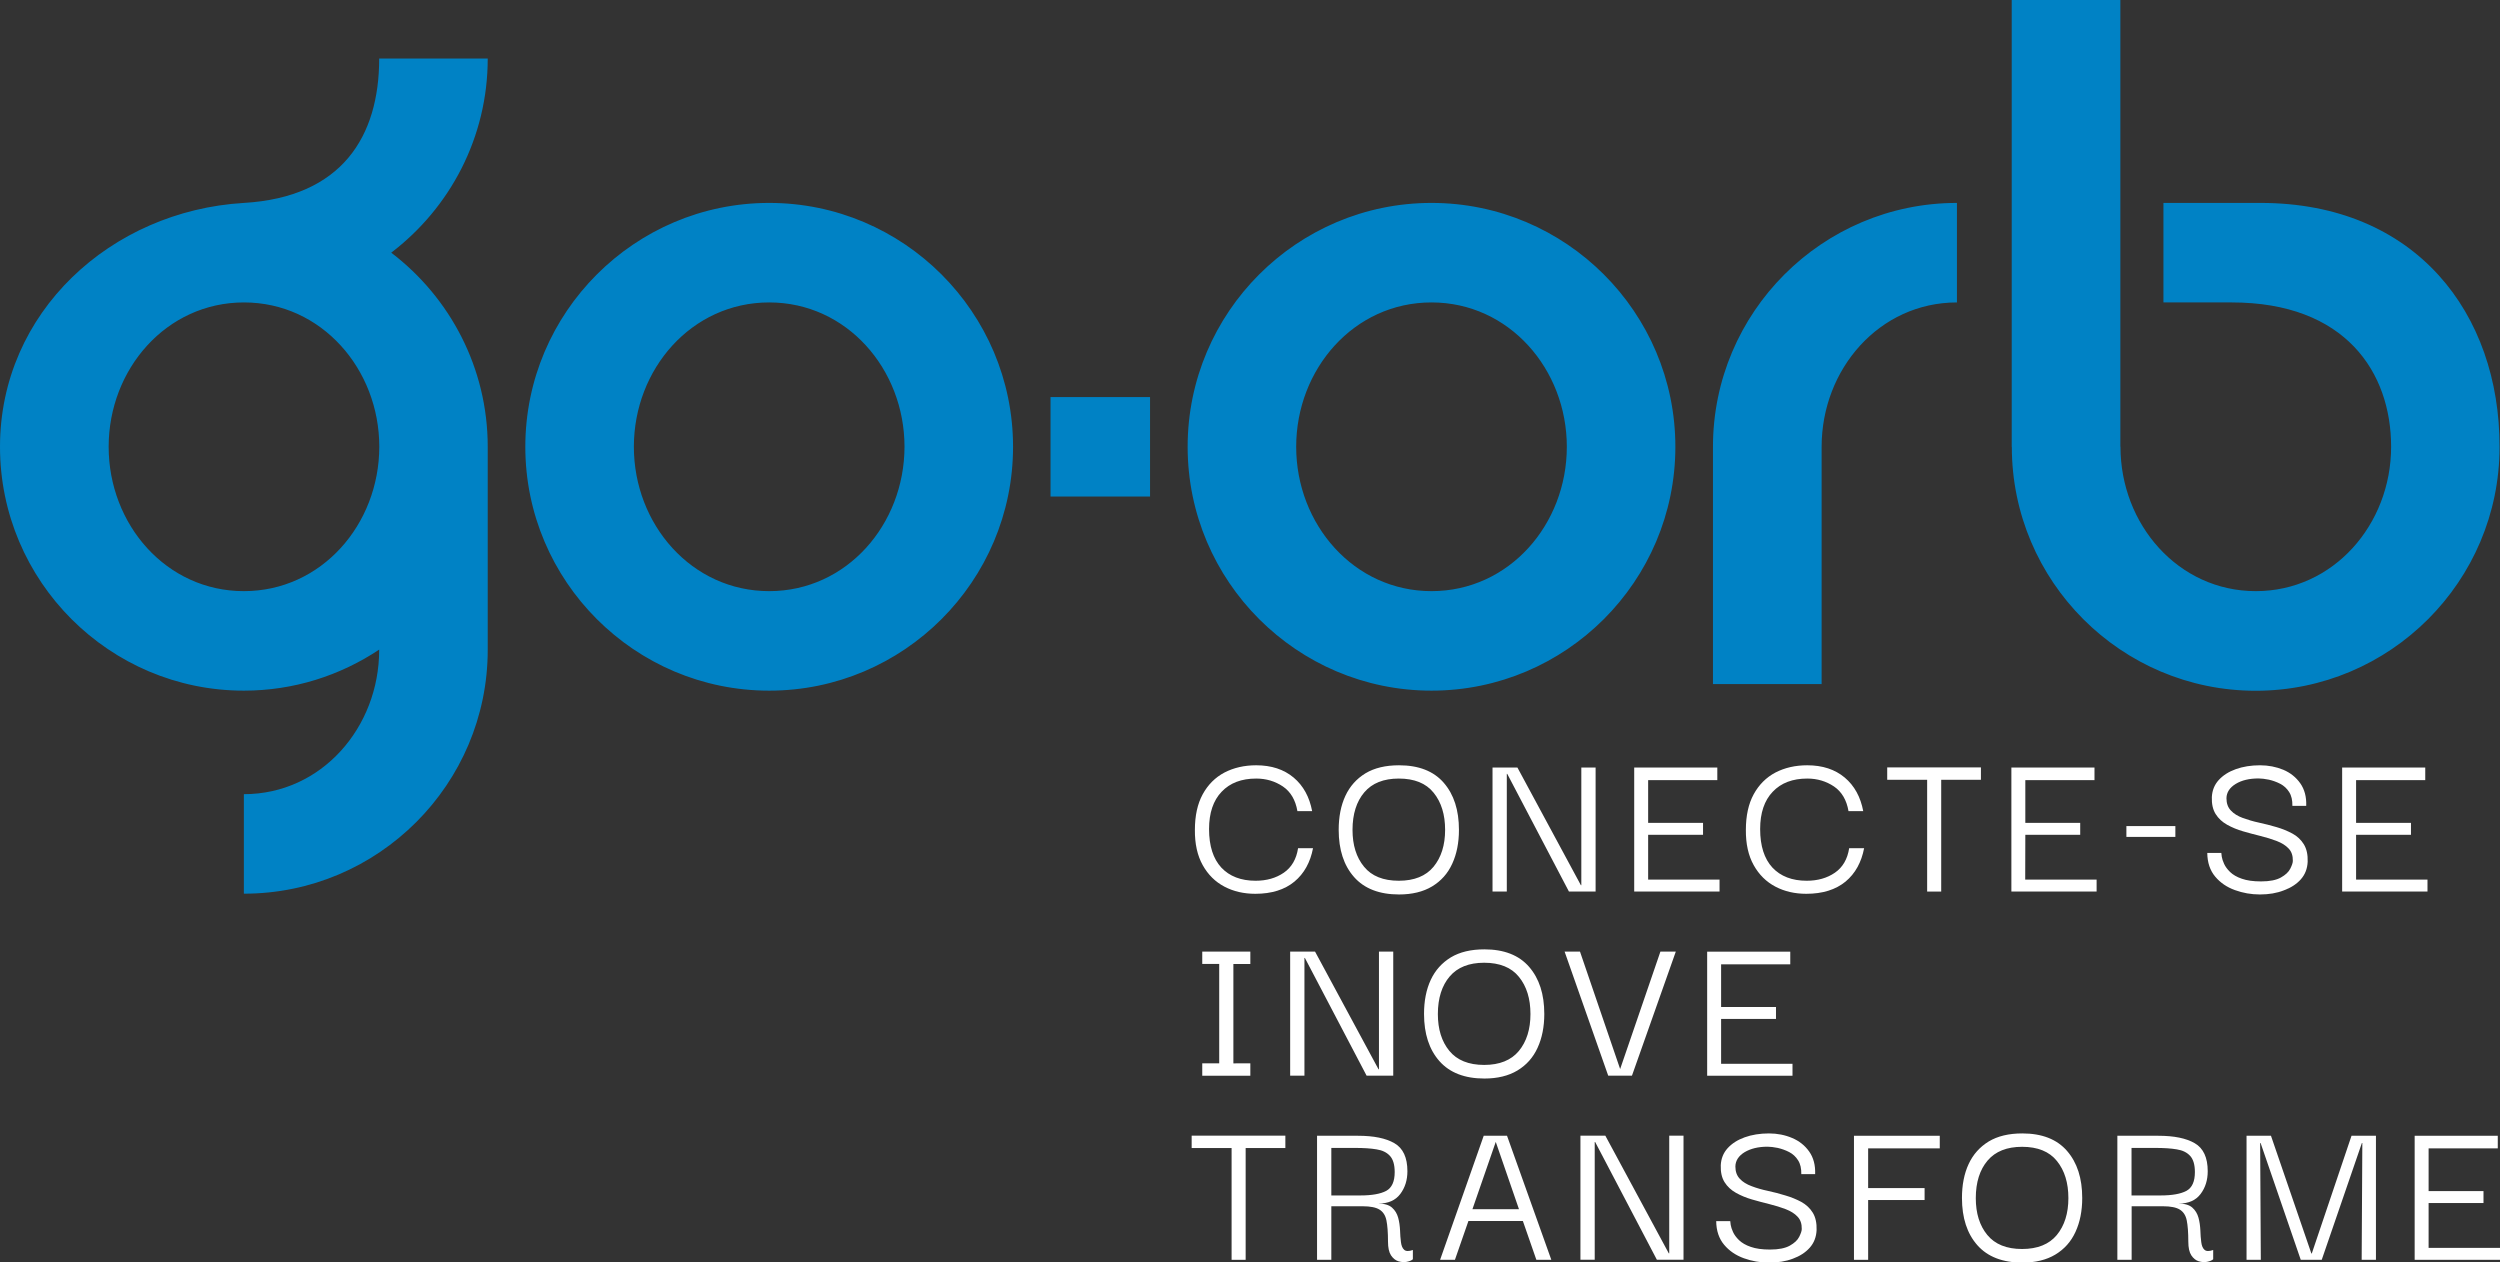 <?xml version="1.0" encoding="utf-8"?>
<!-- Generator: Adobe Illustrator 24.1.2, SVG Export Plug-In . SVG Version: 6.00 Build 0)  -->
<svg version="1.1" id="Camada_1" xmlns="http://www.w3.org/2000/svg" xmlns:xlink="http://www.w3.org/1999/xlink" x="0px" y="0px"
	 viewBox="0 0 2241 1131.3" style="enable-background:new 0 0 2241 1131.3;" xml:space="preserve">
<rect x="0" y="0" width="2241" height="1131.3" fill="#333333" stroke="none"/>
<style type="text/css">
	.st0{fill:#FFFFFF;}
	.st1{fill:#0082C5;}
</style>
<g>
	<path class="st0" d="M1125.3,801.2c-10.3,0-19.5-2.1-27.7-6.4s-14.7-10.7-19.5-19.3s-7.1-19.1-7-31.6c0-12.6,2.3-23.3,7-31.9
		s11.2-15.1,19.5-19.5c8.3-4.3,17.8-6.5,28.4-6.5c13.7,0,24.9,3.7,33.6,11s14.2,17.4,16.6,30.1H1163c-1.7-10-6.1-17.4-13-22.1
		c-7-4.7-15-7.1-23.9-7.1c-13.2,0-23.5,3.9-31,11.8c-7.5,7.8-11.3,19-11.3,33.5c0,15.1,3.7,26.6,11,34.5
		c7.3,7.8,17.6,11.8,30.7,11.8c9.9,0,18.3-2.4,25.3-7.2s11.3-12.2,12.8-22h13.4c-2.4,12.6-7.9,22.7-16.7,30
		C1151.6,797.5,1139.9,801.2,1125.3,801.2z"/>
	<path class="st0" d="M1254.1,801.8c-17.6,0-31.1-5.2-40.3-15.6c-9.2-10.4-13.8-24.5-13.8-42.3c0-11.7,2-21.9,6-30.5
		s10-15.3,18-20.2c8-4.8,18-7.2,30.1-7.2c17.6,0,31,5.2,40.1,15.7s13.6,24.5,13.6,42.2c0,11.5-2,21.6-6,30.3
		c-4,8.8-10,15.5-18.1,20.4C1275.7,799.4,1265.8,801.8,1254.1,801.8z M1253.9,789.5c13.8,0,24.2-4.2,31.1-12.5
		c6.9-8.4,10.4-19.4,10.4-33.1c0-13.7-3.4-24.8-10.3-33.3c-6.8-8.5-17.3-12.7-31.2-12.7c-13.6,0-23.9,4.1-30.9,12.3
		s-10.6,19.5-10.6,33.7c0,13.6,3.4,24.6,10.3,33C1229.5,785.3,1240,789.5,1253.9,789.5z"/>
	<path class="st0" d="M1417.5,688h12.8v111.2h-23.9l-55.3-105.5h-0.4v105.5h-12.8V688h22.3l56.9,105.5h0.4V688z"/>
	<path class="st0" d="M1477.4,788.5h64v10.7h-76.5V688h74.5v11.3h-62v38.3h49.2v10.7h-49.2V788.5z"/>
	<path class="st0" d="M1619.2,801.2c-10.3,0-19.5-2.1-27.7-6.4s-14.7-10.7-19.5-19.3s-7.1-19.1-7-31.6c0-12.6,2.3-23.3,7-31.9
		s11.2-15.1,19.5-19.5c8.3-4.3,17.8-6.5,28.5-6.5c13.7,0,24.9,3.7,33.6,11s14.2,17.4,16.6,30.1H1657c-1.7-10-6.1-17.4-13-22.1
		c-7-4.7-15-7.1-23.9-7.1c-13.2,0-23.5,3.9-31,11.8c-7.5,7.8-11.3,19-11.3,33.5c0,15.1,3.7,26.6,11,34.5
		c7.3,7.8,17.6,11.8,30.7,11.8c9.9,0,18.3-2.4,25.3-7.2s11.3-12.2,12.8-22h13.4c-2.4,12.6-7.9,22.7-16.7,30
		C1645.5,797.5,1633.8,801.2,1619.2,801.2z"/>
	<path class="st0" d="M1691.7,699v-11.1h84V699h-35.6v100.2h-12.6V699H1691.7z"/>
	<path class="st0" d="M1815.4,788.5h64v10.7H1803V688h74.5v11.3h-62v38.3h49.2v10.7h-49.2L1815.4,788.5L1815.4,788.5z"/>
	<path class="st0" d="M1906.1,750.2v-9.7h43.9v9.7H1906.1z"/>
	<path class="st0" d="M2025.8,801.8c-7.8,0-15.2-1.3-22.4-3.9c-7.2-2.6-13.1-6.6-17.7-12.1s-7-12.5-7.1-21.2h12.6
		c0,0.4,0.1,1.5,0.4,3.4c0.3,1.8,1,4,2.1,6.4s2.9,4.9,5.4,7.3s6,4.5,10.5,6c4.5,1.6,10.2,2.4,17.2,2.4c7.8,0,13.7-1.2,17.8-3.5
		s6.9-4.9,8.4-7.9s2.3-5.3,2.3-7c0.1-4.6-1.1-8.3-3.8-11.1c-2.6-2.8-6.2-5-10.6-6.7s-9.3-3.2-14.5-4.5c-5.3-1.3-10.5-2.7-15.7-4.2
		s-10-3.5-14.3-5.9s-7.8-5.6-10.3-9.6s-3.6-9-3.4-15.2c0.3-5.9,2.3-11,6.1-15.2c3.8-4.2,8.9-7.5,15.3-9.8s13.7-3.5,21.8-3.5
		c7.5,0,14.5,1.4,20.8,4c6.4,2.7,11.5,6.8,15.3,12.2c3.8,5.4,5.6,12.1,5.3,20.2h-12.4c0.1-5-0.8-9.1-2.9-12.4c-2-3.2-4.7-5.7-8-7.4
		s-6.7-2.9-10.2-3.7c-3.5-0.7-6.6-1.1-9.2-1.1c-8.3,0-15.1,1.6-20.5,4.9c-5.4,3.3-8.2,7.6-8.3,12.8c0,4.6,1.3,8.3,4,11.1
		c2.6,2.8,6.2,5,10.6,6.6s9.3,3.1,14.5,4.2c5.2,1.1,10.5,2.5,15.7,4s10,3.5,14.3,5.8s7.8,5.6,10.3,9.7c2.5,4.1,3.6,9.3,3.4,15.6
		c-0.3,6.2-2.3,11.4-6.1,15.7s-8.9,7.6-15.2,9.9C2041,800.6,2033.8,801.8,2025.8,801.8z"/>
	<path class="st0" d="M2112,788.5h64v10.7h-76.5V688h74.5v11.3h-62v38.3h49.2v10.7H2112V788.5z"/>
	<path class="st0" d="M1120.8,953.2v11.1h-43.1v-11.1h15.2v-89.1h-15.2V853h43.1v11.1h-15.2v89.1L1120.8,953.2L1120.8,953.2z"/>
	<path class="st0" d="M1236.1,853h12.8v111.2H1225l-55.3-105.5h-0.4v105.5h-12.8V853h22.3l56.9,105.5h0.4V853z"/>
	<path class="st0" d="M1330.6,966.8c-17.6,0-31.1-5.2-40.3-15.6c-9.2-10.4-13.8-24.5-13.8-42.3c0-11.7,2-21.9,6-30.5
		s10-15.3,18-20.2c8-4.8,18-7.2,30.1-7.2c17.6,0,31,5.2,40.1,15.7s13.6,24.5,13.6,42.2c0,11.5-2,21.6-6,30.3
		c-4,8.8-10,15.5-18.1,20.4C1352.2,964.4,1342.3,966.8,1330.6,966.8z M1330.4,954.6c13.8,0,24.2-4.2,31.1-12.5
		c6.9-8.4,10.4-19.4,10.4-33.1s-3.4-24.8-10.3-33.3c-6.8-8.5-17.3-12.7-31.2-12.7c-13.6,0-23.9,4.1-30.9,12.3s-10.6,19.5-10.6,33.7
		c0,13.6,3.4,24.6,10.3,33C1306,950.3,1316.4,954.6,1330.4,954.6z"/>
	<path class="st0" d="M1488.4,853h13.8l-39.3,111.2h-21.3L1402.5,853h13.8l36,105.3L1488.4,853z"/>
	<path class="st0" d="M1542.8,953.6h64v10.7h-76.5V853.1h74.5v11.3h-62v38.3h49.2v10.7h-49.2V953.6z"/>
	<path class="st0" d="M1068.2,1029.1V1018h84v11.1h-35.6v100.2H1104v-100.2H1068.2z"/>
	<path class="st0" d="M1180.6,1129.3v-111.2h36.7c14.1,0,25,2.2,32.7,6.7s11.6,12.8,11.6,25.1c0,7.9-2.1,14.7-6.4,20.4
		c-4.3,5.7-10.8,8.6-19.7,8.6c5.5,0,9.6,1.2,12.3,3.6c2.7,2.4,4.5,5.4,5.5,9s1.5,7.4,1.7,11.3c0.1,3.9,0.4,7.4,0.8,10.6
		s1.3,5.5,2.9,6.9c1.5,1.4,4.1,1.5,7.8,0.2v8.3c-1.2,1.1-3,1.8-5.4,2.3s-5,0.3-7.6-0.5s-4.8-2.6-6.6-5.3c-1.8-2.8-2.7-6.8-2.7-12.3
		c0-8.2-0.5-14.5-1.4-19s-3-7.7-6.2-9.7s-8.3-3-15.1-3c-6.9,0-16.2,0-28.1,0v48H1180.6z M1193.5,1071.6h25.9
		c10.4,0,18.1-1.4,23.2-4.1c5.1-2.8,7.6-8.4,7.6-16.8c0-6.6-1.4-11.4-4.2-14.5c-2.8-3.1-6.8-5.1-12-5.9c-5.2-0.9-11.6-1.3-19.3-1.3
		h-21.3v42.6L1193.5,1071.6L1193.5,1071.6z"/>
	<path class="st0" d="M1290.9,1129.3l39.1-111.2h20.9l39.7,111.2h-13.4l-12.1-34.8h-48.8l-12.1,34.8H1290.9z M1340.8,1023.6
		l-20.9,60.3h41.7L1340.8,1023.6z"/>
	<path class="st0" d="M1496.3,1018h12.8v111.2h-23.9l-55.3-105.5h-0.4v105.5h-12.8V1018h22.3l56.9,105.5h0.4V1018z"/>
	<path class="st0" d="M1585.6,1131.8c-7.8,0-15.2-1.3-22.4-3.9c-7.2-2.6-13.1-6.6-17.7-12.1s-7-12.5-7.1-21.2h12.6
		c0,0.4,0.1,1.5,0.4,3.4c0.3,1.8,1,4,2.1,6.4s2.9,4.9,5.4,7.3s6,4.5,10.5,6c4.5,1.6,10.2,2.4,17.2,2.4c7.8,0,13.7-1.2,17.8-3.5
		c4.1-2.3,6.9-4.9,8.4-7.9s2.3-5.3,2.3-7c0.1-4.6-1.1-8.3-3.8-11.1c-2.6-2.8-6.2-5-10.6-6.7s-9.3-3.2-14.5-4.5
		c-5.3-1.3-10.5-2.7-15.7-4.2s-10-3.5-14.3-5.9s-7.8-5.6-10.3-9.6s-3.6-9-3.4-15.2c0.3-5.9,2.3-11,6.1-15.2
		c3.8-4.2,8.9-7.5,15.3-9.8s13.7-3.5,21.8-3.5c7.5,0,14.5,1.4,20.8,4.1c6.4,2.7,11.5,6.8,15.3,12.2s5.6,12.1,5.3,20.2h-12.4
		c0.1-5-0.8-9.1-2.9-12.4c-2-3.2-4.7-5.7-8-7.4c-3.3-1.7-6.7-2.9-10.2-3.7c-3.5-0.7-6.6-1.1-9.2-1.1c-8.3,0-15.1,1.7-20.5,4.9
		c-5.4,3.3-8.2,7.6-8.3,12.8c0,4.6,1.3,8.3,4,11.1c2.6,2.8,6.2,5,10.6,6.6c4.4,1.7,9.3,3.1,14.5,4.2s10.5,2.5,15.7,4.1
		c5.2,1.5,10,3.5,14.3,5.8c4.3,2.4,7.8,5.6,10.3,9.7s3.6,9.3,3.4,15.6c-0.3,6.2-2.3,11.4-6.1,15.7c-3.8,4.3-8.9,7.6-15.2,9.9
		C1600.8,1130.7,1593.7,1131.8,1585.6,1131.8z"/>
	<path class="st0" d="M1674.5,1129.3h-12.6v-111.2h76.9v11.3h-64.2v35.6h50.6v10.7h-50.6v53.6L1674.5,1129.3L1674.5,1129.3z"/>
	<path class="st0" d="M1812.8,1131.8c-17.6,0-31.1-5.2-40.3-15.6c-9.2-10.4-13.8-24.5-13.8-42.3c0-11.7,2-21.9,6-30.5
		s10-15.3,18-20.2c8-4.8,18-7.2,30.1-7.2c17.6,0,31,5.2,40.1,15.7s13.6,24.5,13.6,42.2c0,11.5-2,21.6-6,30.3
		c-4,8.8-10,15.5-18.1,20.4C1834.4,1129.4,1824.6,1131.8,1812.8,1131.8z M1812.6,1119.6c13.8,0,24.2-4.2,31.1-12.5
		c6.9-8.4,10.4-19.4,10.4-33.1s-3.4-24.8-10.3-33.3c-6.8-8.5-17.3-12.7-31.2-12.7c-13.6,0-23.9,4.1-30.9,12.3
		c-7,8.2-10.6,19.5-10.6,33.7c0,13.6,3.4,24.6,10.3,33S1798.7,1119.6,1812.6,1119.6z"/>
	<path class="st0" d="M1898,1129.3v-111.2h36.7c14.1,0,25,2.2,32.7,6.7s11.6,12.8,11.6,25.1c0,7.9-2.1,14.7-6.4,20.4
		c-4.3,5.7-10.8,8.6-19.7,8.6c5.5,0,9.6,1.2,12.3,3.6c2.7,2.4,4.5,5.4,5.5,9s1.5,7.4,1.7,11.3c0.1,3.9,0.4,7.4,0.8,10.6
		s1.3,5.5,2.9,6.9c1.5,1.4,4.1,1.5,7.8,0.2v8.3c-1.2,1.1-3,1.8-5.4,2.3s-5,0.3-7.6-0.5s-4.8-2.6-6.6-5.3c-1.8-2.8-2.7-6.8-2.7-12.3
		c0-8.2-0.5-14.5-1.4-19s-3-7.7-6.2-9.7s-8.3-3-15.1-3c-6.9,0-16.2,0-28.1,0v48H1898z M1910.8,1071.6h25.9c10.4,0,18.1-1.4,23.2-4.1
		c5.1-2.8,7.6-8.4,7.6-16.8c0-6.6-1.4-11.4-4.2-14.5c-2.8-3.1-6.8-5.1-12-5.9c-5.2-0.9-11.6-1.3-19.3-1.3h-21.3v42.6L1910.8,1071.6
		L1910.8,1071.6z"/>
	<path class="st0" d="M2013.8,1129.3v-111.2h21.9l36.2,105.5h0.4l35.6-105.5h21.9v111.2H2117l0.6-104.7h-0.4l-36,104.7h-18.8
		l-36-104.7h-0.4l0.6,104.7H2013.8z"/>
	<path class="st0" d="M2177,1118.6h64v10.7h-76.5v-111.2h74.5v11.3h-62v38.3h49.2v10.7H2177V1118.6z"/>
</g>
<path class="st1" d="M339.9,52.5c0,69.6-33.1,124.2-121.3,129.4C99.3,189,0,280,0,400.5s98.1,218.6,218.6,218.6
	c44.8,0,86.5-13.6,121.3-36.8v0.2c0,69.6-51.7,129.4-121.3,129.4v89.2c120.5,0,218.6-98.1,218.6-218.6v-182c0-70.9-34-134-86.5-174
	c52.5-40,86.5-103.1,86.5-174l0,0H339.9L339.9,52.5z M218.6,529.9c-69.6,0-121.2-59.8-121.2-129.4s51.7-129.4,121.3-129.4
	S340,331,340,400.5C339.9,470.1,288.2,529.9,218.6,529.9z M689.5,181.9c-120.5,0-218.6,98.1-218.6,218.6S569,619.1,689.5,619.1
	S908.1,521,908.1,400.5S810,181.9,689.5,181.9z M689.5,529.9c-69.6,0-121.3-59.9-121.3-129.4c0-69.6,51.7-129.4,121.3-129.4
	S810.8,331,810.8,400.5C810.7,470.1,759,529.9,689.5,529.9z M1535.5,400.5v212.7h97.4V400.5c0-69.6,51.7-129.4,121.3-129.4v-89.2
	C1633.5,181.9,1535.5,280,1535.5,400.5z M941.7,445.1h89.2v-89.2h-89.2V445.1z M2026.3,181.9c-17.9,0-87,0-87,0v89.2
	c0,0,32.9,0,61.2,0c102.1,0,142.9,62.8,142.9,129.4c0,69.6-51.7,129.4-121.3,129.4c-69.6,0-121.3-59.9-121.3-129.4
	c0,0-0.1,0-0.1-0.1V0h-97.4v400.6h0.1c0,120.5,98.1,218.6,218.6,218.6s218.6-98.1,218.6-218.6
	C2240.8,281.3,2165.8,181.9,2026.3,181.9z M1283.2,181.9c-120.5,0-218.6,98.1-218.6,218.6s98.1,218.6,218.6,218.6
	s218.6-98.1,218.6-218.6C1501.8,280,1403.7,181.9,1283.2,181.9z M1283.2,529.9c-69.6,0-121.3-59.9-121.3-129.4
	c0-69.6,51.7-129.4,121.3-129.4c69.6,0,121.3,59.9,121.3,129.4C1404.5,470.1,1352.8,529.9,1283.2,529.9z"/>
</svg>

